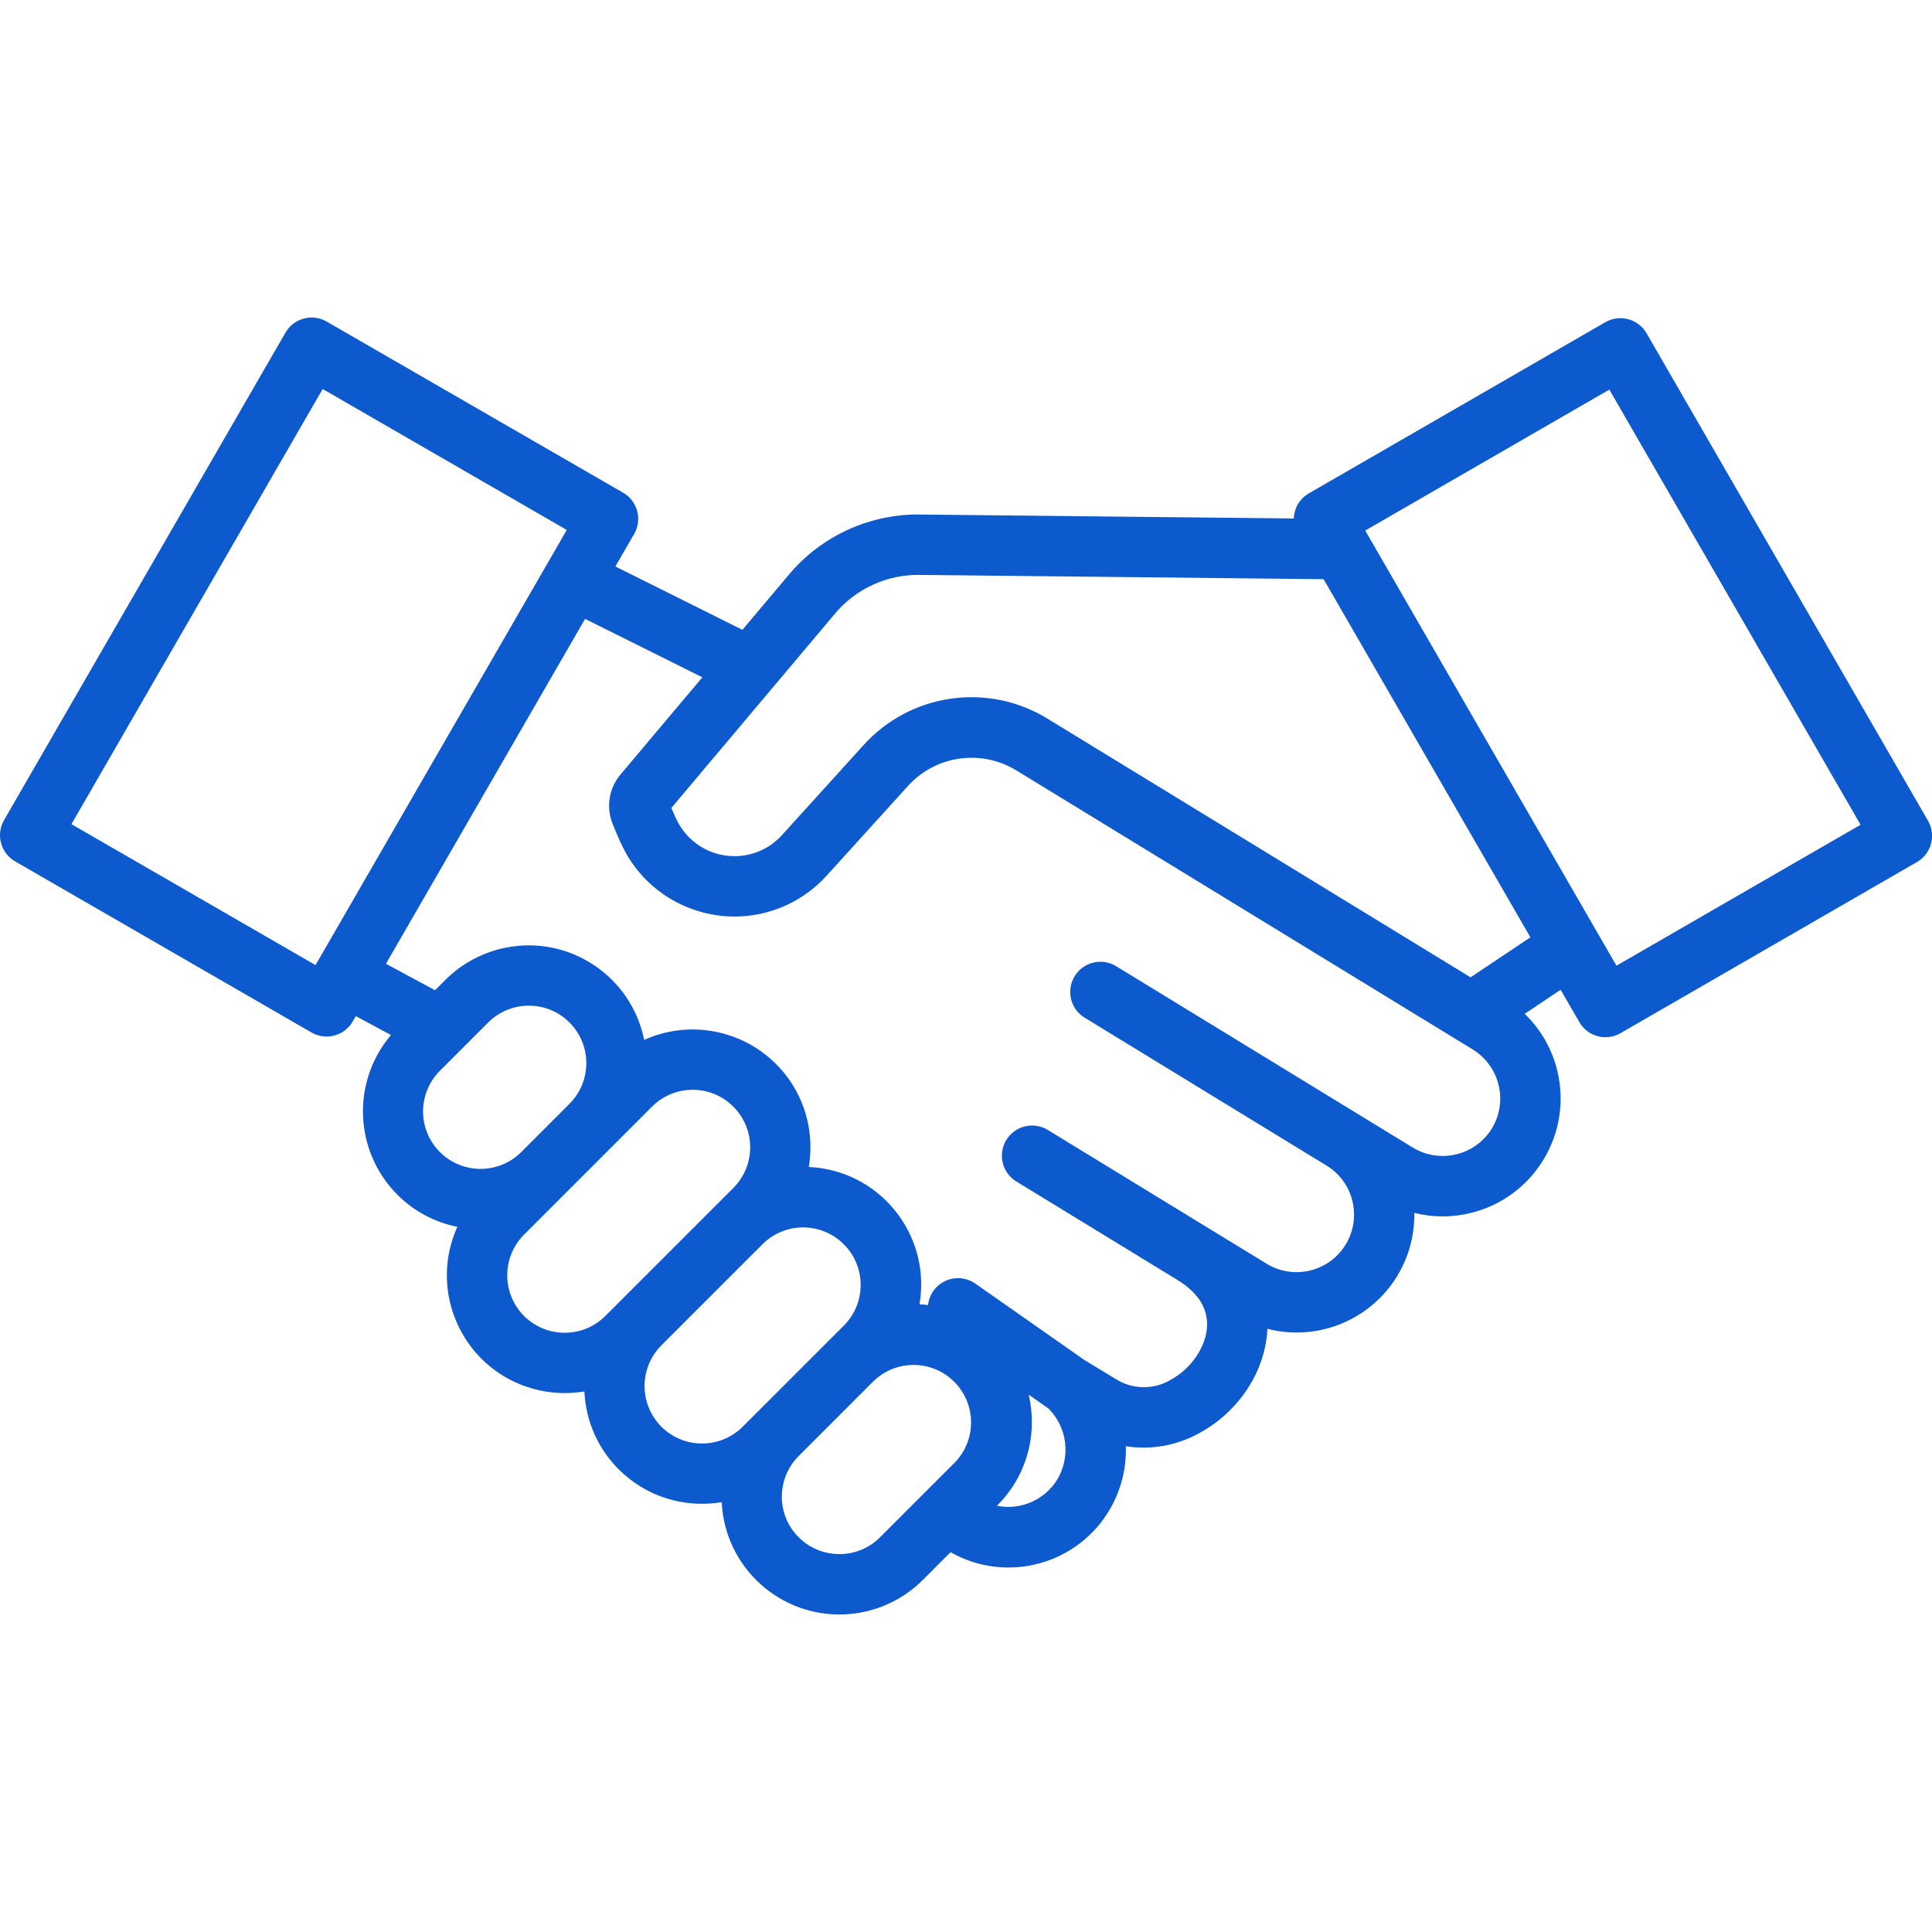<?xml version="1.0" encoding="UTF-8"?>
<svg id="Layer_1" xmlns="http://www.w3.org/2000/svg" version="1.1" viewBox="0 0 512 512">
  <!-- Generator: Adobe Illustrator 29.8.1, SVG Export Plug-In . SVG Version: 2.1.1 Build 2)  -->
  <defs>
    <style>
      .st0 {
        fill: #0d59ce;
      }
    </style>
  </defs>
  <path class="st0" d="M436.35,88.32c-2.21-3.83-7.1-5.14-10.93-2.93l-78.55,45.35c-2.4,1.37-3.91,3.9-3.99,6.66l-98.51-1.04c-13.78-.34-26.94,5.7-35.67,16.36l-11.96,14.2c-.1-.06-.21-.12-.32-.18l-33.34-16.62,4.98-8.62c2.21-3.83.9-8.72-2.93-10.93l-78.55-45.35c-3.83-2.21-8.72-.9-10.93,2.93,0,0,0,0,0,0L1.07,217.34c-2.21,3.83-.9,8.72,2.93,10.93,0,0,0,0,0,0l78.55,45.35c3.83,2.21,8.72.9,10.93-2.93l.82-1.41,9.31,5.01c-10.52,12.4-9.78,30.8,1.7,42.32,4.33,4.35,9.87,7.32,15.89,8.51-7.1,15.7-.13,34.18,15.57,41.29,4.05,1.83,8.45,2.78,12.9,2.77,1.74,0,3.48-.15,5.2-.43.74,16.67,14.5,29.8,31.19,29.77,1.74,0,3.48-.15,5.2-.43.82,17.24,15.45,30.55,32.69,29.73,7.75-.37,15.09-3.61,20.58-9.09l7.38-7.38c14.94,8.48,33.93,3.24,42.41-11.7,2.83-4.98,4.22-10.65,4.04-16.38,6.74,1.05,13.63-.2,19.57-3.54,10.48-5.7,17.47-16.48,17.94-27.58,16.69,4.28,33.69-5.77,37.97-22.46.69-2.7,1.02-5.48.98-8.26,2.44.61,4.94.92,7.45.93,2.5,0,4.99-.3,7.42-.89,16.77-4.06,27.07-20.95,23.01-37.72-1.39-5.74-4.38-10.97-8.63-15.08l9.52-6.37,4.95,8.57c2.21,3.83,7.09,5.14,10.92,2.93,0,0,0,0,0,0l78.56-45.35c3.83-2.21,5.14-7.1,2.93-10.93l-74.58-129.18ZM18.93,218.41l66.58-115.32,64.69,37.35-66.58,115.32-64.69-37.35ZM116.61,283.74l12.74-12.74c5.93-5.96,15.58-5.99,21.54-.06,5.96,5.93,5.99,15.58.06,21.54l-12.85,12.86c-5.97,5.93-15.61,5.9-21.55-.06s-5.9-15.61.06-21.55h0ZM138.88,348.74c-5.94-5.95-5.94-15.59,0-21.55l10.48-10.48s.07-.07.11-.11c.02-.02.03-.04.05-.05l12.63-12.63s.04-.04.06-.05c.04-.04.07-.08.11-.12l10.47-10.48c5.95-5.95,15.6-5.95,21.55,0,5.95,5.95,5.95,15.6,0,21.55l-33.92,33.92c-5.95,5.94-15.59,5.94-21.55,0h0ZM175.27,378.08c-5.94-5.95-5.94-15.59,0-21.54l26.86-26.86c5.99-5.92,15.63-5.86,21.55.13,5.87,5.94,5.87,15.49,0,21.42l-3.53,3.53-23.33,23.33c-5.96,5.94-15.59,5.94-21.55,0h0ZM222.44,411.84c-8.4.02-15.23-6.77-15.25-15.17,0-4.06,1.6-7.95,4.47-10.81h0s19.79-19.8,19.79-19.8c6.02-5.88,15.66-5.77,21.55.25,5.78,5.92,5.79,15.37,0,21.3l-19.8,19.8c-2.85,2.86-6.73,4.46-10.77,4.44ZM280.2,392.07c-3.34,5.45-9.73,8.23-16,6.97l.13-.13c5.87-5.85,9.15-13.8,9.12-22.09,0-2.44-.28-4.86-.84-7.23l5.27,3.7c4.97,5,5.92,12.72,2.32,18.78h0ZM395.36,299.07c-4.41,7.15-13.76,9.4-20.95,5.05l-14.51-8.87h-.02s-.01-.02-.01-.02l-64.02-39.14c-3.75-2.34-8.68-1.2-11.02,2.55-2.34,3.75-1.2,8.68,2.55,11.02.04.03.08.05.13.08l64.04,39.15c7.18,4.39,9.44,13.77,5.05,20.95-4.39,7.18-13.77,9.44-20.95,5.05l-57.96-35.44c-3.77-2.3-8.69-1.12-11,2.65s-1.12,8.69,2.65,11l42.71,26.11h0c5.32,3.26,7.96,7.31,7.84,12.03-.14,5.48-4.1,11.41-9.63,14.42-4.49,2.67-10.1,2.61-14.53-.18l-8.36-5.07-28.89-20.24c-3.62-2.54-8.61-1.66-11.14,1.96-.77,1.1-1.25,2.37-1.4,3.71-.75-.09-1.5-.16-2.26-.19,2.89-16.98-8.52-33.08-25.5-35.98-1.27-.22-2.55-.35-3.84-.41.29-1.72.43-3.46.43-5.21.03-8.28-3.25-16.24-9.12-22.09-9.19-9.17-23.1-11.71-34.94-6.38-3.41-16.9-19.87-27.84-36.77-24.43-6.03,1.22-11.57,4.19-15.92,8.54l-2.73,2.73-13.01-7.01,52.77-91.4,31.08,15.48-21.63,25.69c-3.11,3.63-3.94,8.7-2.15,13.14.8,2.03,1.63,3.96,2.48,5.73,7.82,16.46,27.51,23.46,43.97,15.64,3.89-1.85,7.38-4.44,10.28-7.64l21.4-23.61c7.37-8.28,19.63-10.05,29.04-4.17l120.79,73.85c7.15,4.41,9.4,13.76,5.05,20.95h0ZM389.71,259l-111.84-68.38c-15.94-9.96-36.74-6.97-49.24,7.08l-21.4,23.61c-6.31,6.96-17.06,7.48-24.01,1.17-1.64-1.49-2.98-3.29-3.93-5.29-.46-.96-.92-2-1.37-3.08l43.02-51.08c5.66-7,14.26-10.94,23.26-10.67l106.57,1.13,54.8,94.91-15.86,10.61ZM428.38,255.92l-66.58-115.32,64.69-37.35,66.58,115.32-64.69,37.35Z"/>
</svg>